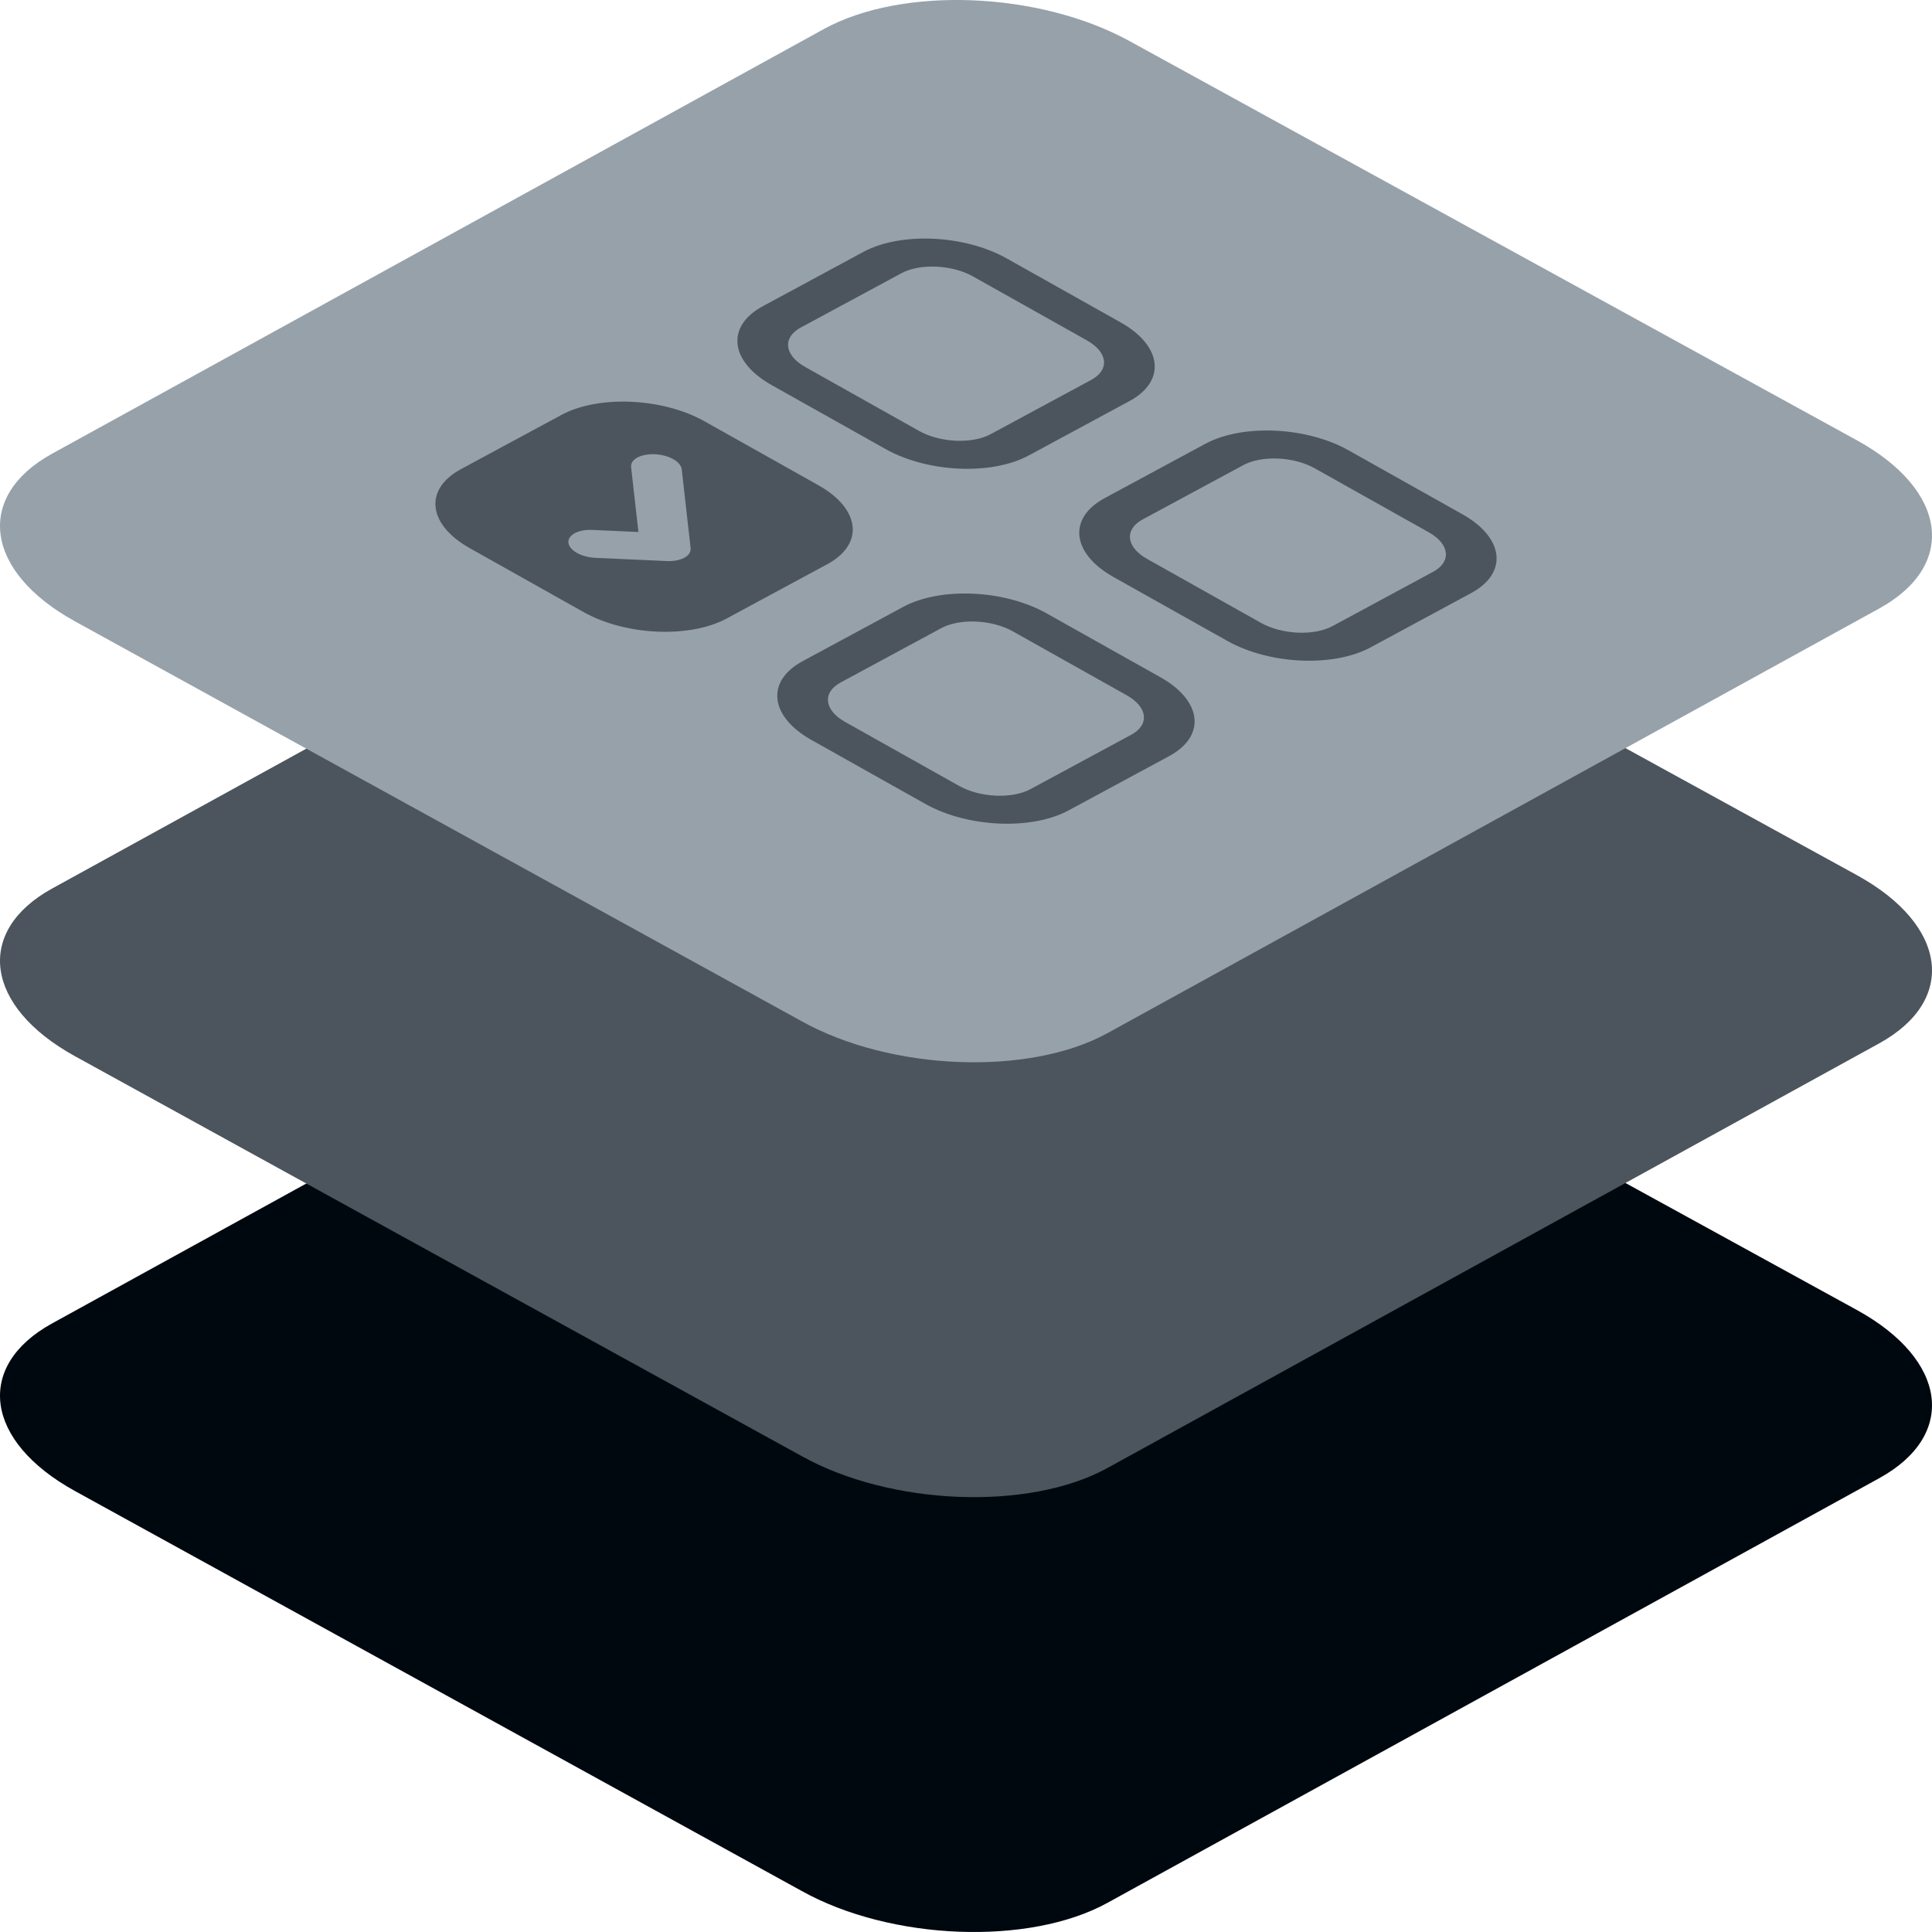 <?xml version="1.0" encoding="UTF-8"?>
<svg width="60px" height="60px" viewBox="0 0 60 60" version="1.1" xmlns="http://www.w3.org/2000/svg" xmlns:xlink="http://www.w3.org/1999/xlink">
    <title>Icon-layered-platforms-of-choice</title>
    <g id="Servers" stroke="none" stroke-width="1" fill="none" fill-rule="evenodd">
        <g id="Server-for-Accountant" transform="translate(-565, -1500)" fill-rule="nonzero">
            <g id="Icon-layered-platforms-of-choice" transform="translate(565, 1500)">
                <path d="M2.32,46.301 L24.901,58.728 C27.668,60.267 31.955,60.434 34.389,59.097 L58.363,45.906 C60.788,44.569 60.484,42.238 57.681,40.691 L35.072,28.282 C32.259,26.743 28.018,26.576 25.584,27.912 L1.61,41.104 C-0.778,42.423 -0.483,44.753 2.32,46.301 Z" id="Path-Copy-14" fill="#00080F"></path>
                <path d="M2.32,32.797 L24.901,45.223 C27.668,46.762 31.955,46.929 34.389,45.592 L58.363,32.401 C60.788,31.064 60.484,28.734 57.681,27.186 L35.072,14.777 C32.259,13.238 28.018,13.071 25.584,14.408 L1.61,27.599 C-0.778,28.918 -0.483,31.249 2.32,32.797 Z" id="Path-Copy-16" fill="#4C555D"></path>
                <path d="M2.32,19.292 L24.901,31.718 C27.668,33.257 31.955,33.424 34.389,32.088 L58.363,18.896 C60.788,17.559 60.484,15.229 57.681,13.681 L35.072,1.272 C32.259,-0.267 28.018,-0.434 25.584,0.903 L1.61,14.094 C-0.778,15.414 -0.483,17.744 2.32,19.292 Z" id="Path-Copy-37" fill="#97A1AA"></path>
                <path d="M26.107,21.195 L29.233,19.507 C29.809,19.197 30.803,19.241 31.455,19.607 L34.994,21.594 C35.645,21.959 35.707,22.508 35.132,22.818 L32.005,24.506 C31.43,24.817 30.435,24.772 29.784,24.406 L26.245,22.42 C25.593,22.054 25.532,21.505 26.107,21.195 Z M24.868,10.172 L27.995,8.485 C28.57,8.174 29.565,8.219 30.216,8.584 L33.755,10.571 C34.407,10.937 34.468,11.485 33.893,11.796 L30.767,13.483 C30.191,13.794 29.197,13.749 28.545,13.384 L25.006,11.397 C24.355,11.031 24.293,10.483 24.868,10.172 Z M35.485,16.132 C34.91,16.443 34.972,16.991 35.623,17.357 L39.162,19.344 C39.814,19.709 40.808,19.754 41.384,19.443 L44.51,17.756 C45.085,17.445 45.024,16.897 44.372,16.531 L40.833,14.545 C40.182,14.179 39.187,14.134 38.612,14.445 L35.485,16.132 Z M23.689,9.51 C22.538,10.131 22.661,11.228 23.964,11.959 L27.503,13.946 C28.806,14.678 30.795,14.767 31.946,14.146 L35.073,12.458 C36.224,11.837 36.1,10.74 34.797,10.009 L31.258,8.022 C29.955,7.29 27.966,7.201 26.815,7.822 L23.689,9.51 Z M24.927,20.533 C23.776,21.154 23.9,22.251 25.203,22.982 L28.742,24.969 C30.045,25.7 32.034,25.79 33.185,25.168 L36.311,23.481 C37.462,22.859 37.339,21.763 36.036,21.031 L32.497,19.045 C31.194,18.313 29.205,18.224 28.054,18.845 L24.927,20.533 Z M34.581,17.92 C33.278,17.188 33.155,16.091 34.306,15.47 L37.432,13.783 C38.583,13.161 40.572,13.251 41.875,13.982 L45.414,15.969 C46.717,16.7 46.84,17.797 45.689,18.418 L42.563,20.106 C41.412,20.727 39.423,20.638 38.12,19.906 L34.581,17.92 Z M14.586,17.022 C13.283,16.29 13.16,15.194 14.311,14.572 L17.437,12.885 C18.588,12.264 20.577,12.353 21.88,13.084 L25.419,15.071 C26.722,15.803 26.845,16.899 25.694,17.521 L22.568,19.208 C21.417,19.829 19.428,19.74 18.125,19.009 L14.586,17.022 Z M21.172,14.576 C21.155,14.421 20.989,14.271 20.737,14.183 C20.485,14.094 20.185,14.081 19.95,14.147 C19.716,14.214 19.582,14.35 19.599,14.505 L19.827,16.522 L18.391,16.457 C18.11,16.444 17.859,16.515 17.734,16.643 C17.608,16.771 17.627,16.936 17.783,17.076 C17.938,17.217 18.207,17.311 18.488,17.324 L20.71,17.424 C20.918,17.433 21.114,17.396 21.252,17.322 C21.39,17.247 21.461,17.14 21.448,17.025 L21.172,14.576 Z" id="Shape" fill="#4C555D"></path>
            </g>
        </g>
    </g>
</svg>
